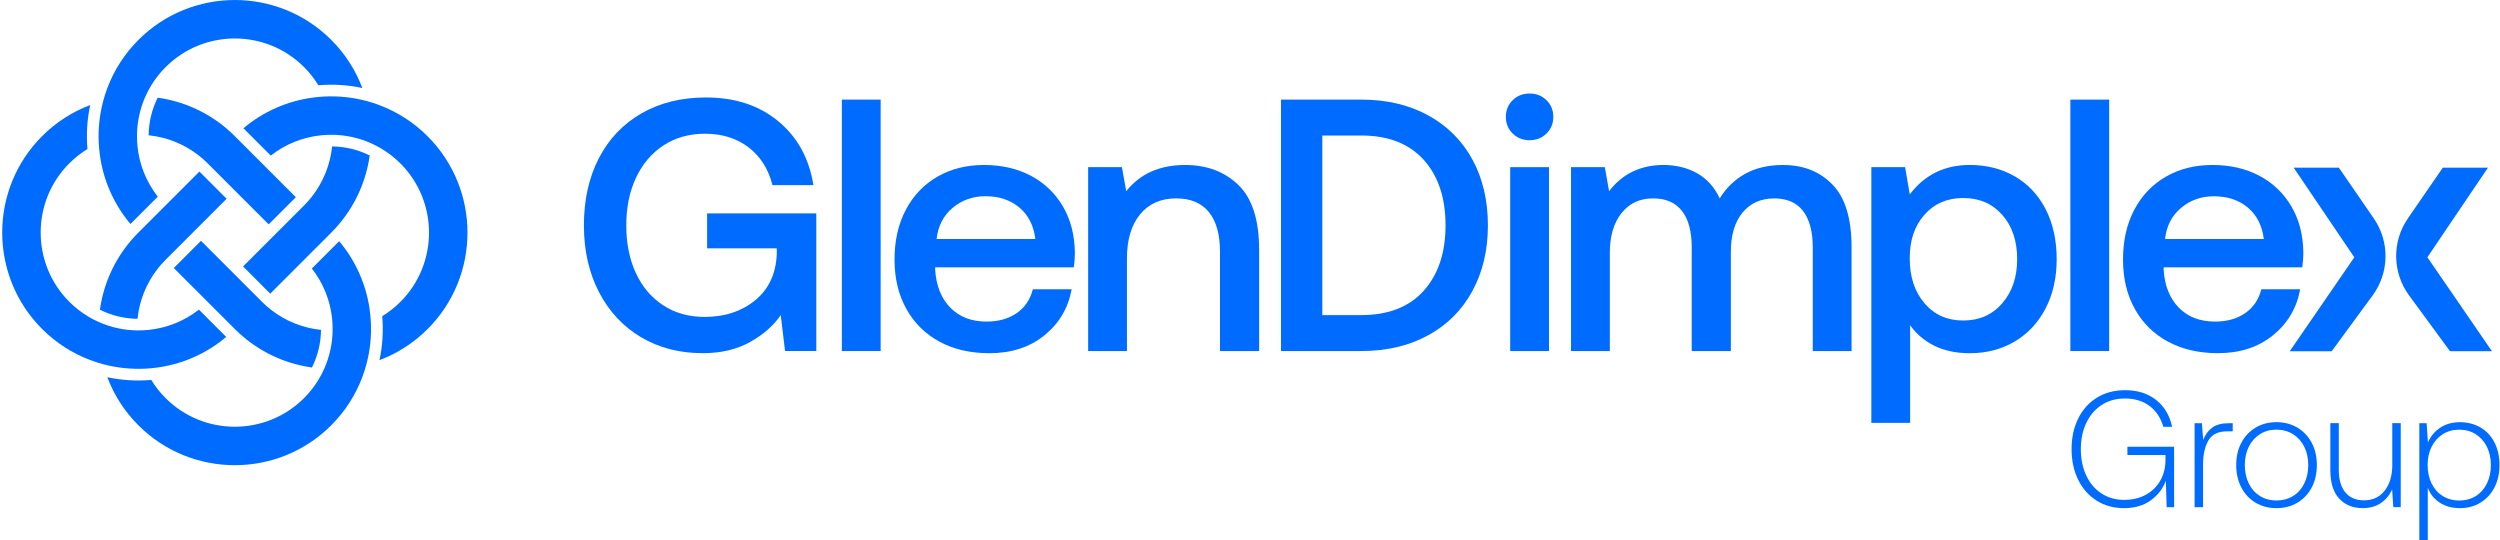 <svg xmlns="http://www.w3.org/2000/svg" width="819" height="177" viewBox="0 0 819 177" fill="none"><g clip-path="url(#clip0_959_5877)"><path d="M231.64 81.35H254.47V83.35C254.16 89.79 251.78 94.81 247.35 98.41C242.92 102.02 237.4 103.82 230.82 103.82C225.64 103.82 221.11 102.55 217.23 100C213.34 97.45 210.37 93.92 208.29 89.41C206.21 84.9 205.17 79.7 205.17 73.82C205.17 67.94 206.23 62.74 208.35 58.23C210.47 53.72 213.47 50.19 217.35 47.64C221.24 45.09 225.77 43.81 230.94 43.81C236.59 43.81 241.35 45.3 245.24 48.28C249.12 51.26 251.73 55.38 253.06 60.64H266.47C265.06 51.86 261.21 44.87 254.94 39.7C248.67 34.52 240.78 31.93 231.29 31.93C223.21 31.93 216.15 33.68 210.11 37.16C204.07 40.65 199.42 45.55 196.17 51.87C192.91 58.18 191.29 65.5 191.29 73.81C191.29 82.12 192.94 89.34 196.23 95.7C199.53 102.06 204.12 106.98 210 110.47C215.88 113.96 222.63 115.7 230.24 115.7C236.2 115.7 241.36 114.48 245.71 112.05C250.06 109.62 253.42 106.68 255.77 103.22L257.18 114.99H267.42V69.92H231.65V81.33L231.64 81.35Z" fill="#006BFF"></path><path d="M288.5 32.63H275.79V115H288.5V32.63Z" fill="#006BFF"></path><path d="M337.71 57.58C333.28 55.23 328.16 54.05 322.35 54.05C316.54 54.05 311.54 55.33 307.11 57.87C302.68 60.42 299.23 64.03 296.76 68.7C294.29 73.37 293.05 78.8 293.05 85C293.05 91.2 294.32 96.49 296.88 101.12C299.43 105.75 303.03 109.34 307.71 111.89C312.37 114.44 317.85 115.71 324.12 115.71C331.34 115.71 337.36 113.75 342.18 109.83C347.01 105.91 349.96 100.89 351.07 94.77H338.36C337.5 98.14 335.73 100.75 333.06 102.59C330.39 104.43 327.1 105.35 323.18 105.35C318.24 105.35 314.28 103.82 311.3 100.76C308.32 97.7 306.67 93.55 306.36 88.29V87.58H351.78C352.01 85.93 352.13 84.33 352.13 82.76C352.05 76.95 350.73 71.89 348.19 67.58C345.64 63.27 342.15 59.93 337.72 57.58M306.83 78.29C307.3 74.05 309.04 70.66 312.06 68.11C315.08 65.56 318.67 64.28 322.83 64.28C327.3 64.28 331.01 65.52 333.95 67.99C336.89 70.46 338.64 73.89 339.18 78.29H306.82H306.83Z" fill="#006BFF"></path><path d="M388.25 54.05C379.93 54.05 373.5 56.91 368.95 62.64L367.54 54.75H356.48V115H369.19V84.64C369.19 78.52 370.62 73.72 373.48 70.23C376.34 66.74 380.28 64.99 385.31 64.99C390.02 64.99 393.59 66.48 396.02 69.46C398.45 72.44 399.67 76.79 399.67 82.52V115H412.49V81.82C412.49 72.09 410.24 65.03 405.73 60.64C401.22 56.25 395.39 54.05 388.26 54.05" fill="#006BFF"></path><path d="M467.91 37.81C461.63 34.36 454.3 32.63 445.9 32.63H419.66V115H445.9C454.29 115 461.63 113.28 467.91 109.82C474.19 106.37 479.01 101.52 482.38 95.29C485.75 89.05 487.44 81.9 487.44 73.82C487.44 65.74 485.75 58.48 482.38 52.29C479.01 46.09 474.18 41.27 467.91 37.81ZM466.38 95.29C461.59 100.59 454.77 103.23 445.9 103.23H433.19V44.39H445.9C454.76 44.39 461.59 47.04 466.38 52.33C471.16 57.63 473.56 64.79 473.56 73.8C473.56 82.81 471.16 89.98 466.38 95.27" fill="#006BFF"></path><path d="M501.09 30.63C498.89 30.63 497.05 31.36 495.56 32.81C494.07 34.26 493.32 36.09 493.32 38.28C493.32 40.47 494.07 42.3 495.56 43.75C497.05 45.2 498.89 45.93 501.09 45.93C503.29 45.93 505.13 45.21 506.62 43.75C508.11 42.3 508.86 40.47 508.86 38.28C508.86 36.09 508.11 34.26 506.62 32.81C505.13 31.36 503.29 30.63 501.09 30.63Z" fill="#006BFF"></path><path d="M507.45 54.76H494.74V115.01H507.45V54.76Z" fill="#006BFF"></path><path d="M584.2 54.05C579.33 54.05 575.18 55.01 571.73 56.93C568.28 58.85 565.49 61.54 563.38 64.99C561.65 61.3 559.18 58.56 555.97 56.75C552.75 54.95 549.03 54.04 544.79 54.04C537.34 54.12 531.45 56.98 527.14 62.63L525.73 54.75H514.67V115H527.38V82.76C527.38 77.35 528.66 73.03 531.2 69.82C533.75 66.61 537.18 65 541.5 65C545.82 65 548.81 66.35 550.97 69.06C553.13 71.77 554.21 75.79 554.21 81.12V115.01H567.03V82.42C567.03 77.01 568.31 72.75 570.85 69.65C573.4 66.55 576.87 65 581.26 65C585.42 65 588.56 66.37 590.68 69.12C592.8 71.87 593.86 75.87 593.86 81.12V115.01H606.57V81C606.57 71.59 604.49 64.74 600.33 60.47C596.17 56.2 590.8 54.06 584.21 54.06" fill="#006BFF"></path><path d="M660 57.75C655.69 55.28 650.78 54.04 645.29 54.04C637.05 54.04 630.5 57.26 625.64 63.69L624.11 54.75H613.05V138.54H625.76V106.53C627.72 109.35 630.35 111.59 633.64 113.24C636.94 114.89 640.82 115.71 645.29 115.71C650.78 115.71 655.68 114.44 660 111.89C664.31 109.34 667.69 105.73 670.12 101.06C672.55 96.4 673.77 91 673.77 84.88C673.77 78.76 672.55 73.13 670.12 68.46C667.68 63.8 664.31 60.22 660 57.75ZM655.94 99.35C652.68 103.12 648.43 105 643.17 105C637.91 105 633.68 103.12 630.46 99.35C627.24 95.58 625.63 90.69 625.63 84.64C625.63 78.59 627.24 73.99 630.46 70.34C633.67 66.69 637.91 64.87 643.17 64.87C648.43 64.87 652.68 66.71 655.94 70.4C659.19 74.09 660.82 78.91 660.82 84.87C660.82 90.83 659.19 95.58 655.94 99.34" fill="#006BFF"></path><path d="M690.96 32.63H678.25V115H690.96V32.63Z" fill="#006BFF"></path><path d="M710.17 111.88C714.84 114.43 720.31 115.7 726.59 115.7C733.8 115.7 739.83 113.74 744.65 109.82C749.47 105.9 752.43 100.88 753.53 94.76H740.82C739.95 98.13 738.19 100.74 735.52 102.58C732.85 104.43 729.56 105.35 725.64 105.35C720.7 105.35 716.73 103.82 713.75 100.76C710.77 97.7 709.12 93.54 708.81 88.29V87.58H754.23C754.46 85.93 754.58 84.33 754.58 82.76C754.5 76.96 753.19 71.89 750.64 67.58C748.09 63.27 744.6 59.93 740.16 57.58C735.73 55.23 730.61 54.05 724.8 54.05C718.99 54.05 713.99 55.32 709.56 57.87C705.13 60.42 701.68 64.03 699.2 68.7C696.73 73.37 695.5 78.8 695.5 85C695.5 91.2 696.77 96.49 699.32 101.12C701.87 105.75 705.48 109.34 710.15 111.89M714.5 68.12C717.52 65.57 721.11 64.3 725.27 64.3C729.74 64.3 733.45 65.53 736.39 68C739.33 70.47 741.08 73.91 741.63 78.3H709.27C709.74 74.06 711.48 70.67 714.5 68.12Z" fill="#006BFF"></path><path d="M815.07 54.92H800.27L788.82 71.55C783.57 79.18 783.72 89.29 789.2 96.76L802.62 115.06H816.36L795.21 84.28L815.07 54.91V54.92Z" fill="#006BFF"></path><path d="M750.12 115.07H763.86L777.28 96.77C782.76 89.3 782.91 79.18 777.66 71.56L766.21 54.93H751.41L771.27 84.3L750.11 115.08L750.12 115.07Z" fill="#006BFF"></path><path d="M696.93 149.05H709.41V150.68C709.41 153.18 708.86 155.41 707.75 157.38C706.65 159.35 705.07 160.91 703.03 162.05C700.98 163.19 698.59 163.76 695.84 163.76C693.09 163.76 690.58 163.05 688.43 161.64C686.28 160.23 684.61 158.27 683.44 155.75C682.26 153.24 681.68 150.37 681.68 147.15C681.68 143.93 682.28 141.06 683.47 138.55C684.66 136.04 686.35 134.07 688.52 132.66C690.69 131.25 693.22 130.55 696.12 130.55C699.31 130.55 701.98 131.35 704.15 132.96C706.32 134.57 707.84 136.86 708.71 139.82H711.59C710.76 136.02 708.99 133.07 706.27 130.97C703.56 128.87 700.21 127.82 696.23 127.82C692.68 127.82 689.59 128.64 686.95 130.27C684.31 131.9 682.27 134.18 680.82 137.11C679.37 140.04 678.65 143.39 678.65 147.15C678.65 150.91 679.38 154.26 680.82 157.19C682.27 160.12 684.29 162.4 686.9 164.03C689.5 165.66 692.47 166.47 695.8 166.47C699.35 166.47 702.29 165.6 704.65 163.87C707 162.13 708.63 160 709.53 157.47L709.8 166.15H712.24V146.35H696.94V149.06L696.93 149.05Z" fill="#006BFF"></path><path d="M724.7 140.1C723.4 141.08 722.42 142.42 721.77 144.12L721.34 138.64H718.95V166.15H721.72V152.21C721.72 148.95 722.3 146.32 723.46 144.31C724.62 142.3 726.68 141.3 729.65 141.3H731.44V138.64H730.19C727.84 138.64 726.01 139.13 724.71 140.1" fill="#006BFF"></path><path d="M752.63 140.09C750.62 138.9 748.33 138.3 745.77 138.3C743.21 138.3 740.92 138.9 738.93 140.09C736.94 141.29 735.38 142.94 734.26 145.06C733.14 147.18 732.58 149.61 732.58 152.36C732.58 155.11 733.14 157.55 734.26 159.69C735.38 161.83 736.94 163.49 738.93 164.68C740.92 165.87 743.2 166.47 745.77 166.47C748.34 166.47 750.63 165.87 752.63 164.68C754.64 163.49 756.2 161.82 757.32 159.69C758.44 157.56 759 155.11 759 152.36C759 149.61 758.44 147.18 757.32 145.06C756.2 142.94 754.63 141.29 752.63 140.09ZM754.88 158.38C754.01 160.15 752.78 161.53 751.19 162.5C749.6 163.48 747.79 163.96 745.76 163.96C743.73 163.96 741.94 163.47 740.36 162.5C738.79 161.52 737.57 160.15 736.7 158.38C735.83 156.61 735.4 154.6 735.4 152.36C735.4 150.12 735.83 148.12 736.7 146.36C737.57 144.6 738.79 143.23 740.36 142.24C741.94 141.24 743.73 140.75 745.76 140.75C747.79 140.75 749.59 141.25 751.19 142.24C752.78 143.24 754.01 144.61 754.88 146.36C755.75 148.11 756.18 150.12 756.18 152.36C756.18 154.6 755.75 156.61 754.88 158.38Z" fill="#006BFF"></path><path d="M783.72 152.14C783.72 155.76 782.89 158.62 781.22 160.74C779.56 162.85 777.3 163.91 774.44 163.91C771.84 163.91 769.81 163.05 768.36 161.33C766.91 159.61 766.19 157.12 766.19 153.87V138.62H763.42V154.03C763.42 158.16 764.39 161.26 766.32 163.34C768.25 165.42 770.81 166.46 774 166.46C776.35 166.46 778.34 165.91 779.97 164.8C781.6 163.7 782.83 162.21 783.66 160.32L784.04 166.13H786.48V138.62H783.71V152.13L783.72 152.14Z" fill="#006BFF"></path><path d="M812.56 140.02C810.59 138.88 808.35 138.31 805.86 138.31C803.37 138.31 801.22 138.91 799.43 140.1C797.64 141.29 796.29 142.9 795.39 144.93L794.96 138.63H792.57V177H795.34V159.8C796.14 161.86 797.45 163.49 799.28 164.68C801.11 165.87 803.3 166.47 805.87 166.47C808.44 166.47 810.6 165.87 812.57 164.68C814.54 163.49 816.08 161.82 817.18 159.69C818.28 157.56 818.84 155.11 818.84 152.36C818.84 149.61 818.29 147.06 817.18 144.93C816.08 142.79 814.54 141.16 812.57 140.02M814.71 158.39C813.84 160.16 812.62 161.54 811.05 162.51C809.48 163.49 807.68 163.97 805.65 163.97C803.62 163.97 801.83 163.48 800.25 162.51C798.68 161.53 797.46 160.16 796.59 158.39C795.72 156.62 795.29 154.59 795.29 152.31C795.29 150.03 795.72 148.12 796.59 146.37C797.46 144.62 798.68 143.24 800.25 142.25C801.83 141.25 803.62 140.76 805.65 140.76C807.68 140.76 809.48 141.26 811.05 142.25C812.62 143.25 813.84 144.62 814.71 146.37C815.58 148.12 816.01 150.13 816.01 152.37C816.01 154.61 815.58 156.62 814.71 158.39Z" fill="#006BFF"></path><path d="M47.63 120.78C48.98 120.71 50.33 120.58 51.66 120.39C59.72 119.26 67.53 115.92 74.11 110.38L65.16 101.43C60.29 105.25 54.57 107.47 48.7 108.07C47.43 108.2 46.16 108.26 44.88 108.24C40.6 108.18 36.33 107.26 32.34 105.49C31.08 104.93 29.84 104.29 28.65 103.55C26.53 102.26 24.53 100.7 22.7 98.86C10.2 86.36 10.2 66.01 22.7 53.51C24.53 51.68 26.53 50.12 28.65 48.82C28.24 44.01 28.53 39.16 29.55 34.42C23.8 36.58 18.41 39.98 13.79 44.6C-3.63 62.02 -3.63 90.35 13.79 107.77C18.41 112.39 23.79 115.78 29.55 117.95C30.95 118.48 32.37 118.93 33.8 119.32C38.32 120.52 42.99 121 47.63 120.77" fill="#006BFF"></path><path d="M74.11 42.01C67.54 36.47 59.73 33.13 51.66 32C49.73 35.87 48.74 40.09 48.7 44.32C54.56 44.92 60.29 47.14 65.15 50.96C66.15 51.74 67.1 52.58 68.01 53.5L76.92 62.41L88.01 73.5L96.92 64.6L76.92 44.6C76.01 43.69 75.07 42.83 74.1 42.02" fill="#006BFF"></path><path d="M111.11 73.38C116.65 66.8 119.98 59 121.12 50.93C117.25 49 113.04 48.01 108.8 47.97C108.2 53.83 105.98 59.56 102.16 64.43C101.38 65.43 100.54 66.38 99.63 67.29L90.72 76.2L79.63 87.29L88.53 96.2L108.53 76.2C109.44 75.29 110.3 74.35 111.11 73.38Z" fill="#006BFF"></path><path d="M32.73 50.93C33.86 59 37.2 66.8 42.74 73.38L51.69 64.43C47.87 59.56 45.65 53.84 45.05 47.97C44.91 46.7 44.86 45.43 44.88 44.16C44.94 39.88 45.86 35.6 47.63 31.62C48.19 30.36 48.83 29.12 49.57 27.93C50.86 25.81 52.42 23.81 54.26 21.98C66.76 9.48 87.11 9.48 99.61 21.98C101.44 23.81 103 25.81 104.3 27.93C109.1 27.52 113.96 27.81 118.7 28.83C116.53 23.08 113.14 17.69 108.52 13.07C91.11 -4.35 62.77 -4.35 45.35 13.07C40.73 17.69 37.33 23.08 35.17 28.83C34.64 30.23 34.19 31.65 33.81 33.08C32.61 37.6 32.12 42.27 32.35 46.91C32.42 48.26 32.55 49.6 32.74 50.94" fill="#006BFF"></path><path d="M79.75 110.38C86.32 115.92 94.13 119.26 102.2 120.39C104.13 116.52 105.12 112.3 105.16 108.07C99.3 107.47 93.57 105.25 88.7 101.42C87.7 100.64 86.75 99.8 85.84 98.89L76.93 89.98L65.84 78.89L56.94 87.8L76.94 107.8C77.85 108.71 78.79 109.57 79.76 110.38" fill="#006BFF"></path><path d="M124.31 34.44C122.91 33.91 121.5 33.46 120.06 33.08C115.55 31.88 110.87 31.39 106.23 31.62C104.88 31.69 103.53 31.82 102.2 32.01C94.13 33.14 86.32 36.48 79.75 42.02L88.7 50.97C93.57 47.15 99.29 44.93 105.16 44.33C106.43 44.2 107.71 44.14 108.98 44.16C113.26 44.22 117.53 45.14 121.52 46.91C122.78 47.47 124.02 48.11 125.21 48.85C127.33 50.14 129.33 51.71 131.17 53.54C143.67 66.04 143.67 86.39 131.17 98.89C129.34 100.72 127.34 102.28 125.22 103.58C125.63 108.39 125.33 113.25 124.32 117.98C130.07 115.81 135.46 112.42 140.08 107.8C157.5 90.39 157.5 62.05 140.08 44.64C135.46 40.02 130.07 36.62 124.32 34.46" fill="#006BFF"></path><path d="M65.32 56.2L45.32 76.2C44.41 77.11 43.55 78.05 42.74 79.02C37.2 85.59 33.86 93.4 32.73 101.47C36.6 103.4 40.82 104.39 45.05 104.44C45.66 98.57 47.87 92.84 51.7 87.98C52.48 86.98 53.32 86.02 54.24 85.12L63.15 76.21L74.24 65.11L65.33 56.21L65.32 56.2Z" fill="#006BFF"></path><path d="M121.12 101.46C119.98 93.4 116.65 85.59 111.11 79.01L102.16 87.96C105.98 92.83 108.2 98.55 108.8 104.42C108.93 105.69 108.99 106.96 108.97 108.24C108.91 112.53 107.99 116.79 106.22 120.78C105.66 122.04 105.02 123.28 104.29 124.47C102.99 126.59 101.43 128.59 99.6 130.42C87.1 142.92 66.75 142.92 54.25 130.42C52.42 128.59 50.86 126.59 49.56 124.47C44.75 124.88 39.89 124.59 35.16 123.57C37.32 129.32 40.72 134.71 45.34 139.33C62.75 156.75 91.09 156.75 108.5 139.33C113.12 134.71 116.52 129.32 118.68 123.57C119.21 122.17 119.66 120.75 120.04 119.32C121.25 114.8 121.73 110.13 121.49 105.49C121.42 104.14 121.3 102.79 121.1 101.46" fill="#006BFF"></path></g><defs><clipPath id="clip0_959_5877"><rect width="818.1" height="177" fill="white" transform="translate(0.73)"></rect></clipPath></defs></svg>